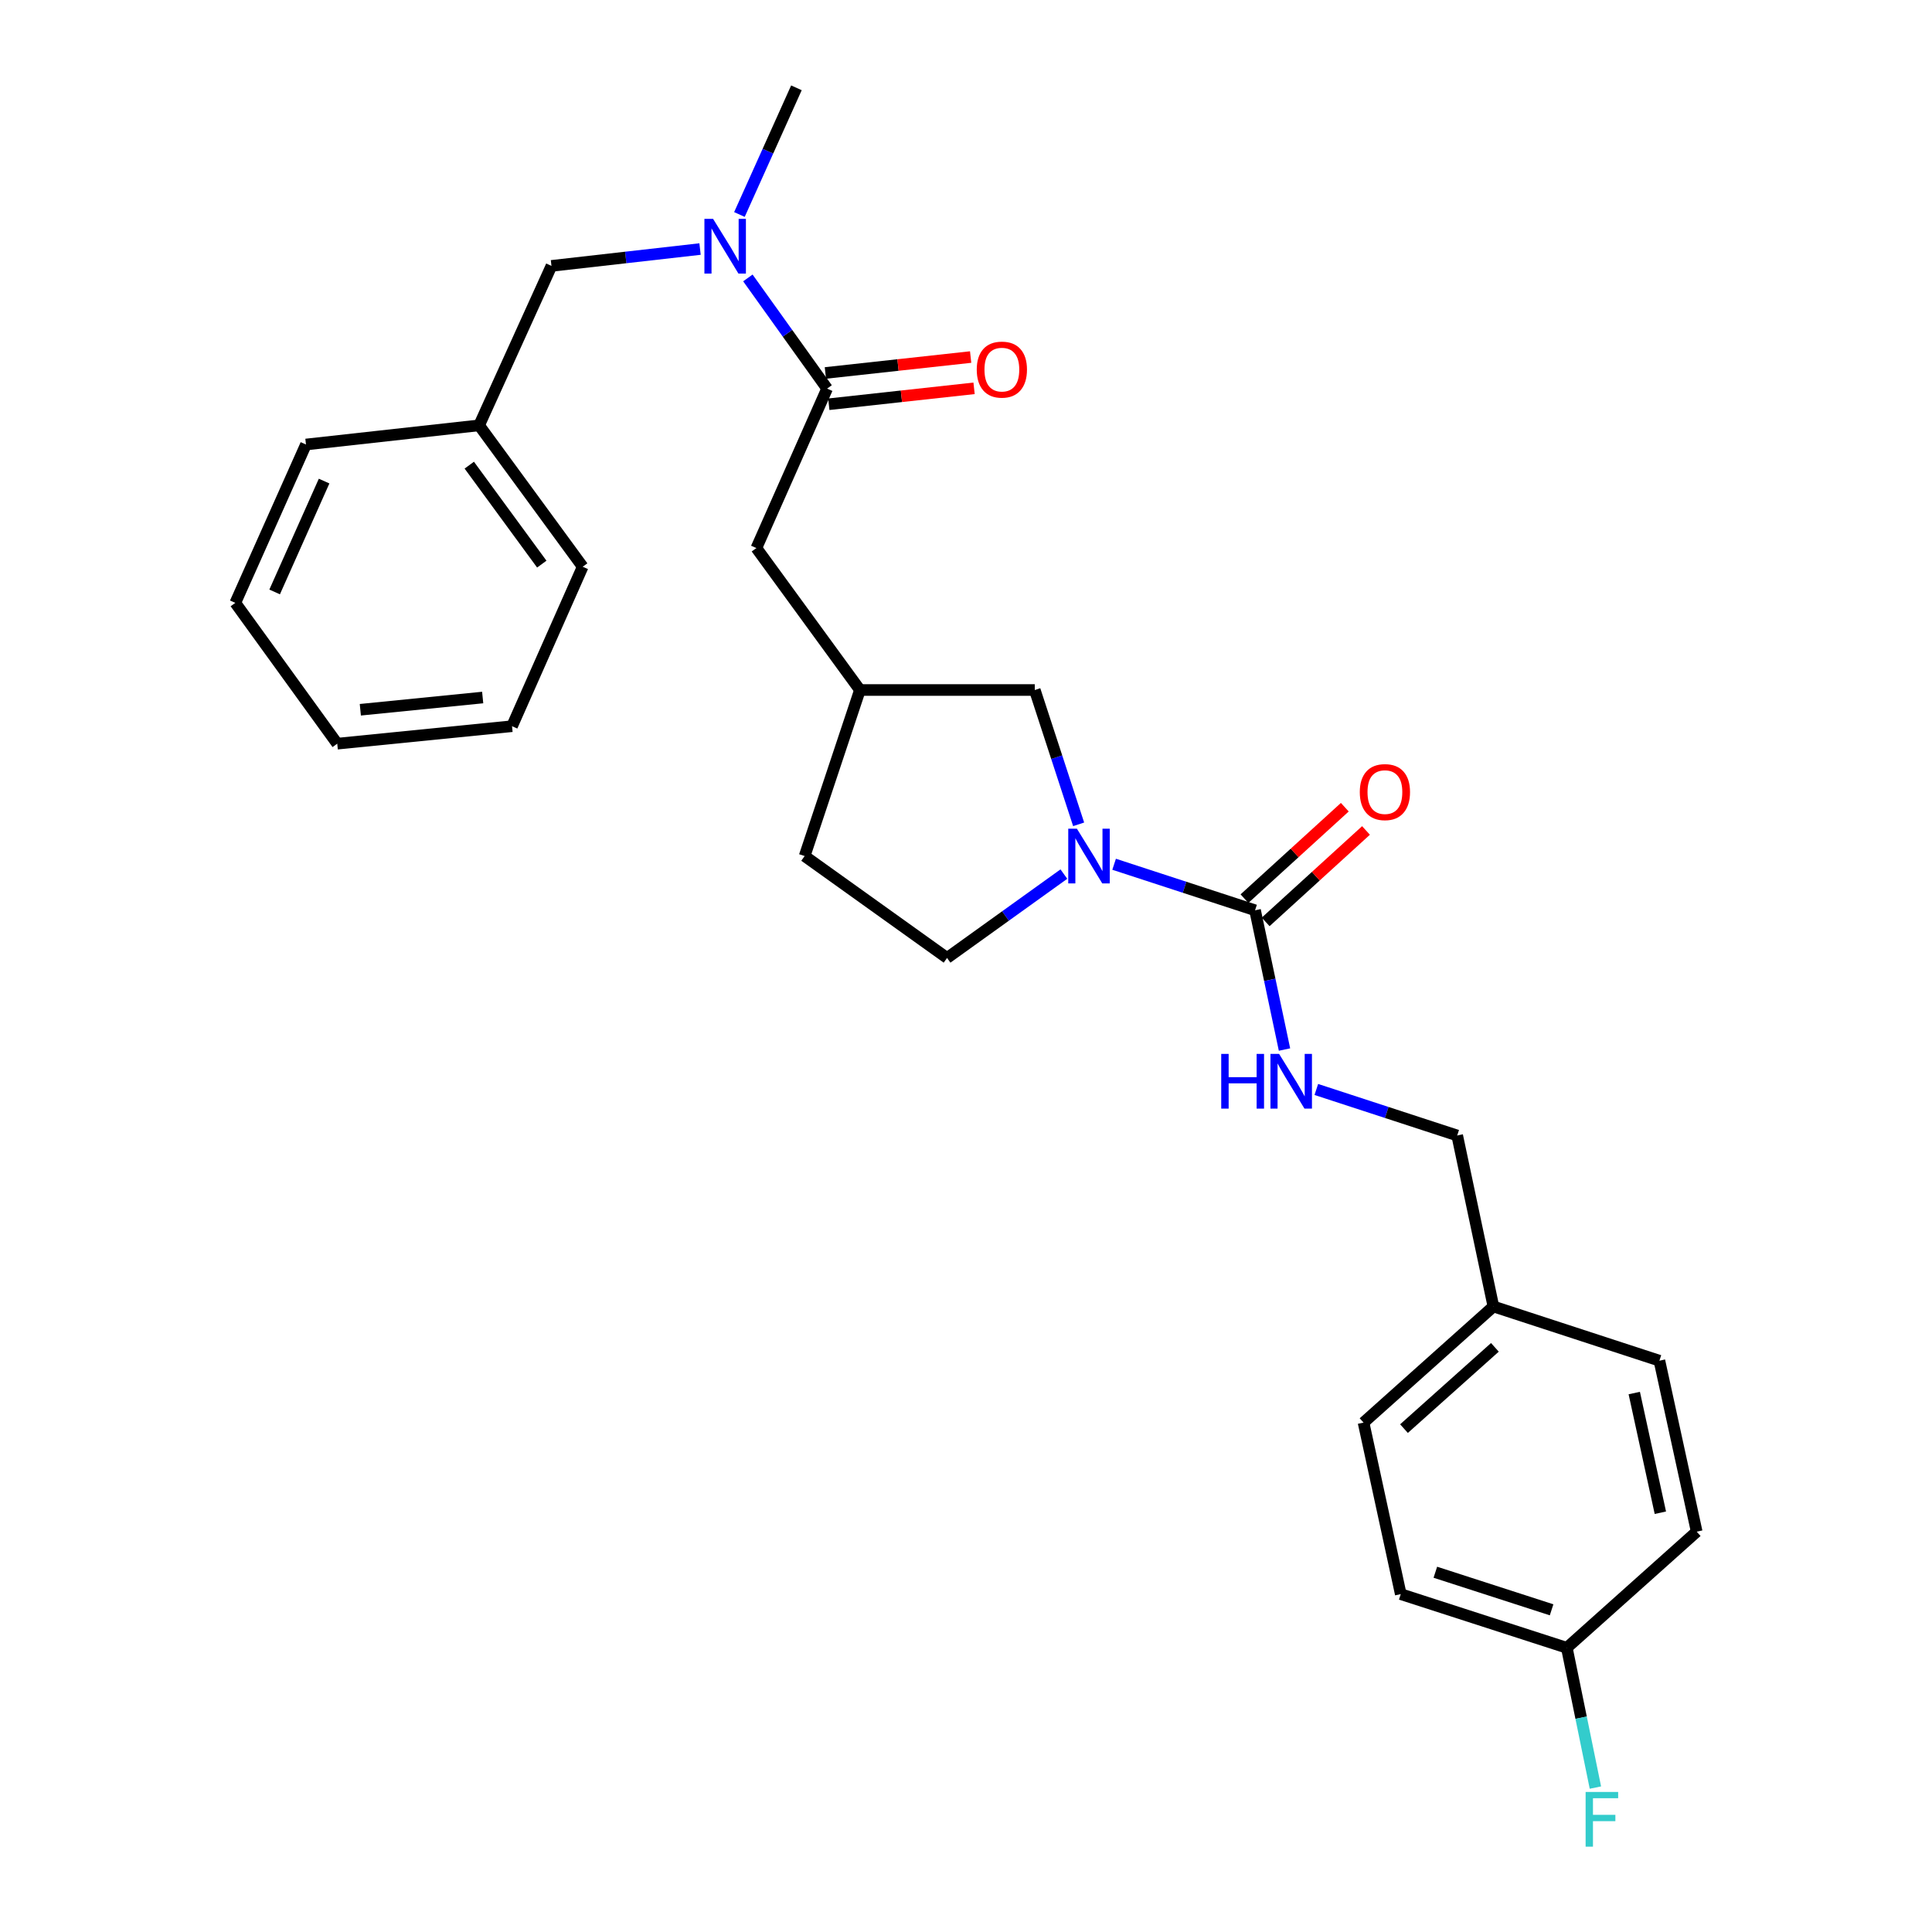 <?xml version='1.0' encoding='iso-8859-1'?>
<svg version='1.1' baseProfile='full'
              xmlns='http://www.w3.org/2000/svg'
                      xmlns:rdkit='http://www.rdkit.org/xml'
                      xmlns:xlink='http://www.w3.org/1999/xlink'
                  xml:space='preserve'
width='1000px' height='1000px' viewBox='0 0 1000 1000'>
<!-- END OF HEADER -->
<rect style='opacity:1.0;fill:#FFFFFF;stroke:none' width='1000' height='1000' x='0' y='0'> </rect>
<path class='bond-0' d='M 576.663,447.337 L 613.14,459.246' style='fill:none;fill-rule:evenodd;stroke:#0000FF;stroke-width:6px;stroke-linecap:butt;stroke-linejoin:miter;stroke-opacity:1' />
<path class='bond-0' d='M 613.14,459.246 L 649.617,471.156' style='fill:none;fill-rule:evenodd;stroke:#000000;stroke-width:6px;stroke-linecap:butt;stroke-linejoin:miter;stroke-opacity:1' />
<path class='bond-4' d='M 558.301,426.672 L 546.95,391.909' style='fill:none;fill-rule:evenodd;stroke:#0000FF;stroke-width:6px;stroke-linecap:butt;stroke-linejoin:miter;stroke-opacity:1' />
<path class='bond-4' d='M 546.95,391.909 L 535.599,357.147' style='fill:none;fill-rule:evenodd;stroke:#000000;stroke-width:6px;stroke-linecap:butt;stroke-linejoin:miter;stroke-opacity:1' />
<path class='bond-7' d='M 550.662,452.426 L 520.428,474.131' style='fill:none;fill-rule:evenodd;stroke:#0000FF;stroke-width:6px;stroke-linecap:butt;stroke-linejoin:miter;stroke-opacity:1' />
<path class='bond-7' d='M 520.428,474.131 L 490.193,495.836' style='fill:none;fill-rule:evenodd;stroke:#000000;stroke-width:6px;stroke-linecap:butt;stroke-linejoin:miter;stroke-opacity:1' />
<path class='bond-3' d='M 649.617,471.156 L 657.236,507.198' style='fill:none;fill-rule:evenodd;stroke:#000000;stroke-width:6px;stroke-linecap:butt;stroke-linejoin:miter;stroke-opacity:1' />
<path class='bond-3' d='M 657.236,507.198 L 664.855,543.24' style='fill:none;fill-rule:evenodd;stroke:#0000FF;stroke-width:6px;stroke-linecap:butt;stroke-linejoin:miter;stroke-opacity:1' />
<path class='bond-6' d='M 655.102,477.174 L 681.07,453.509' style='fill:none;fill-rule:evenodd;stroke:#000000;stroke-width:6px;stroke-linecap:butt;stroke-linejoin:miter;stroke-opacity:1' />
<path class='bond-6' d='M 681.07,453.509 L 707.038,429.845' style='fill:none;fill-rule:evenodd;stroke:#FF0000;stroke-width:6px;stroke-linecap:butt;stroke-linejoin:miter;stroke-opacity:1' />
<path class='bond-6' d='M 644.133,465.138 L 670.101,441.473' style='fill:none;fill-rule:evenodd;stroke:#000000;stroke-width:6px;stroke-linecap:butt;stroke-linejoin:miter;stroke-opacity:1' />
<path class='bond-6' d='M 670.101,441.473 L 696.069,417.809' style='fill:none;fill-rule:evenodd;stroke:#FF0000;stroke-width:6px;stroke-linecap:butt;stroke-linejoin:miter;stroke-opacity:1' />
<path class='bond-1' d='M 428.104,201.142 L 391.501,283.677' style='fill:none;fill-rule:evenodd;stroke:#000000;stroke-width:6px;stroke-linecap:butt;stroke-linejoin:miter;stroke-opacity:1' />
<path class='bond-2' d='M 428.104,201.142 L 407.602,172.499' style='fill:none;fill-rule:evenodd;stroke:#000000;stroke-width:6px;stroke-linecap:butt;stroke-linejoin:miter;stroke-opacity:1' />
<path class='bond-2' d='M 407.602,172.499 L 387.1,143.855' style='fill:none;fill-rule:evenodd;stroke:#0000FF;stroke-width:6px;stroke-linecap:butt;stroke-linejoin:miter;stroke-opacity:1' />
<path class='bond-9' d='M 428.992,209.236 L 466.584,205.116' style='fill:none;fill-rule:evenodd;stroke:#000000;stroke-width:6px;stroke-linecap:butt;stroke-linejoin:miter;stroke-opacity:1' />
<path class='bond-9' d='M 466.584,205.116 L 504.176,200.995' style='fill:none;fill-rule:evenodd;stroke:#FF0000;stroke-width:6px;stroke-linecap:butt;stroke-linejoin:miter;stroke-opacity:1' />
<path class='bond-9' d='M 427.217,193.049 L 464.81,188.928' style='fill:none;fill-rule:evenodd;stroke:#000000;stroke-width:6px;stroke-linecap:butt;stroke-linejoin:miter;stroke-opacity:1' />
<path class='bond-9' d='M 464.81,188.928 L 502.402,184.808' style='fill:none;fill-rule:evenodd;stroke:#FF0000;stroke-width:6px;stroke-linecap:butt;stroke-linejoin:miter;stroke-opacity:1' />
<path class='bond-8' d='M 362.341,128.903 L 323.888,133.264' style='fill:none;fill-rule:evenodd;stroke:#0000FF;stroke-width:6px;stroke-linecap:butt;stroke-linejoin:miter;stroke-opacity:1' />
<path class='bond-8' d='M 323.888,133.264 L 285.435,137.624' style='fill:none;fill-rule:evenodd;stroke:#000000;stroke-width:6px;stroke-linecap:butt;stroke-linejoin:miter;stroke-opacity:1' />
<path class='bond-21' d='M 382.725,111.021 L 397.476,78.238' style='fill:none;fill-rule:evenodd;stroke:#0000FF;stroke-width:6px;stroke-linecap:butt;stroke-linejoin:miter;stroke-opacity:1' />
<path class='bond-21' d='M 397.476,78.238 L 412.227,45.455' style='fill:none;fill-rule:evenodd;stroke:#000000;stroke-width:6px;stroke-linecap:butt;stroke-linejoin:miter;stroke-opacity:1' />
<path class='bond-11' d='M 681.326,563.908 L 717.785,575.816' style='fill:none;fill-rule:evenodd;stroke:#0000FF;stroke-width:6px;stroke-linecap:butt;stroke-linejoin:miter;stroke-opacity:1' />
<path class='bond-11' d='M 717.785,575.816 L 754.245,587.725' style='fill:none;fill-rule:evenodd;stroke:#000000;stroke-width:6px;stroke-linecap:butt;stroke-linejoin:miter;stroke-opacity:1' />
<path class='bond-10' d='M 535.599,357.147 L 445.103,357.147' style='fill:none;fill-rule:evenodd;stroke:#000000;stroke-width:6px;stroke-linecap:butt;stroke-linejoin:miter;stroke-opacity:1' />
<path class='bond-5' d='M 391.501,283.677 L 445.103,357.147' style='fill:none;fill-rule:evenodd;stroke:#000000;stroke-width:6px;stroke-linecap:butt;stroke-linejoin:miter;stroke-opacity:1' />
<path class='bond-13' d='M 490.193,495.836 L 416.479,443.092' style='fill:none;fill-rule:evenodd;stroke:#000000;stroke-width:6px;stroke-linecap:butt;stroke-linejoin:miter;stroke-opacity:1' />
<path class='bond-15' d='M 285.435,137.624 L 247.99,220.159' style='fill:none;fill-rule:evenodd;stroke:#000000;stroke-width:6px;stroke-linecap:butt;stroke-linejoin:miter;stroke-opacity:1' />
<path class='bond-27' d='M 445.103,357.147 L 416.479,443.092' style='fill:none;fill-rule:evenodd;stroke:#000000;stroke-width:6px;stroke-linecap:butt;stroke-linejoin:miter;stroke-opacity:1' />
<path class='bond-14' d='M 754.245,587.725 L 772.981,676.231' style='fill:none;fill-rule:evenodd;stroke:#000000;stroke-width:6px;stroke-linecap:butt;stroke-linejoin:miter;stroke-opacity:1' />
<path class='bond-12' d='M 810.987,852.898 L 725.032,825.115' style='fill:none;fill-rule:evenodd;stroke:#000000;stroke-width:6px;stroke-linecap:butt;stroke-linejoin:miter;stroke-opacity:1' />
<path class='bond-12' d='M 803.102,833.236 L 742.934,813.788' style='fill:none;fill-rule:evenodd;stroke:#000000;stroke-width:6px;stroke-linecap:butt;stroke-linejoin:miter;stroke-opacity:1' />
<path class='bond-16' d='M 810.987,852.898 L 818.382,889.074' style='fill:none;fill-rule:evenodd;stroke:#000000;stroke-width:6px;stroke-linecap:butt;stroke-linejoin:miter;stroke-opacity:1' />
<path class='bond-16' d='M 818.382,889.074 L 825.777,925.25' style='fill:none;fill-rule:evenodd;stroke:#33CCCC;stroke-width:6px;stroke-linecap:butt;stroke-linejoin:miter;stroke-opacity:1' />
<path class='bond-28' d='M 810.987,852.898 L 878.205,792.791' style='fill:none;fill-rule:evenodd;stroke:#000000;stroke-width:6px;stroke-linecap:butt;stroke-linejoin:miter;stroke-opacity:1' />
<path class='bond-19' d='M 772.981,676.231 L 858.908,704.294' style='fill:none;fill-rule:evenodd;stroke:#000000;stroke-width:6px;stroke-linecap:butt;stroke-linejoin:miter;stroke-opacity:1' />
<path class='bond-20' d='M 772.981,676.231 L 705.771,736.329' style='fill:none;fill-rule:evenodd;stroke:#000000;stroke-width:6px;stroke-linecap:butt;stroke-linejoin:miter;stroke-opacity:1' />
<path class='bond-20' d='M 773.754,697.384 L 726.708,739.453' style='fill:none;fill-rule:evenodd;stroke:#000000;stroke-width:6px;stroke-linecap:butt;stroke-linejoin:miter;stroke-opacity:1' />
<path class='bond-22' d='M 247.99,220.159 L 301.602,293.339' style='fill:none;fill-rule:evenodd;stroke:#000000;stroke-width:6px;stroke-linecap:butt;stroke-linejoin:miter;stroke-opacity:1' />
<path class='bond-22' d='M 242.895,240.76 L 280.424,291.986' style='fill:none;fill-rule:evenodd;stroke:#000000;stroke-width:6px;stroke-linecap:butt;stroke-linejoin:miter;stroke-opacity:1' />
<path class='bond-23' d='M 247.99,220.159 L 158.371,230.074' style='fill:none;fill-rule:evenodd;stroke:#000000;stroke-width:6px;stroke-linecap:butt;stroke-linejoin:miter;stroke-opacity:1' />
<path class='bond-17' d='M 878.205,792.791 L 858.908,704.294' style='fill:none;fill-rule:evenodd;stroke:#000000;stroke-width:6px;stroke-linecap:butt;stroke-linejoin:miter;stroke-opacity:1' />
<path class='bond-17' d='M 859.4,782.986 L 845.892,721.038' style='fill:none;fill-rule:evenodd;stroke:#000000;stroke-width:6px;stroke-linecap:butt;stroke-linejoin:miter;stroke-opacity:1' />
<path class='bond-18' d='M 725.032,825.115 L 705.771,736.329' style='fill:none;fill-rule:evenodd;stroke:#000000;stroke-width:6px;stroke-linecap:butt;stroke-linejoin:miter;stroke-opacity:1' />
<path class='bond-25' d='M 301.602,293.339 L 265.025,375.883' style='fill:none;fill-rule:evenodd;stroke:#000000;stroke-width:6px;stroke-linecap:butt;stroke-linejoin:miter;stroke-opacity:1' />
<path class='bond-24' d='M 158.371,230.074 L 121.795,312.048' style='fill:none;fill-rule:evenodd;stroke:#000000;stroke-width:6px;stroke-linecap:butt;stroke-linejoin:miter;stroke-opacity:1' />
<path class='bond-24' d='M 167.756,249.006 L 142.153,306.388' style='fill:none;fill-rule:evenodd;stroke:#000000;stroke-width:6px;stroke-linecap:butt;stroke-linejoin:miter;stroke-opacity:1' />
<path class='bond-26' d='M 121.795,312.048 L 174.556,384.93' style='fill:none;fill-rule:evenodd;stroke:#000000;stroke-width:6px;stroke-linecap:butt;stroke-linejoin:miter;stroke-opacity:1' />
<path class='bond-29' d='M 265.025,375.883 L 174.556,384.93' style='fill:none;fill-rule:evenodd;stroke:#000000;stroke-width:6px;stroke-linecap:butt;stroke-linejoin:miter;stroke-opacity:1' />
<path class='bond-29' d='M 249.835,361.036 L 186.506,367.369' style='fill:none;fill-rule:evenodd;stroke:#000000;stroke-width:6px;stroke-linecap:butt;stroke-linejoin:miter;stroke-opacity:1' />
<path  class='atom-0' d='M 557.403 428.932
L 566.683 443.932
Q 567.603 445.412, 569.083 448.092
Q 570.563 450.772, 570.643 450.932
L 570.643 428.932
L 574.403 428.932
L 574.403 457.252
L 570.523 457.252
L 560.563 440.852
Q 559.403 438.932, 558.163 436.732
Q 556.963 434.532, 556.603 433.852
L 556.603 457.252
L 552.923 457.252
L 552.923 428.932
L 557.403 428.932
' fill='#0000FF'/>
<path  class='atom-3' d='M 369.083 113.268
L 378.363 128.268
Q 379.283 129.748, 380.763 132.428
Q 382.243 135.108, 382.323 135.268
L 382.323 113.268
L 386.083 113.268
L 386.083 141.588
L 382.203 141.588
L 372.243 125.188
Q 371.083 123.268, 369.843 121.068
Q 368.643 118.868, 368.283 118.188
L 368.283 141.588
L 364.603 141.588
L 364.603 113.268
L 369.083 113.268
' fill='#0000FF'/>
<path  class='atom-4' d='M 632.106 545.501
L 635.946 545.501
L 635.946 557.541
L 650.426 557.541
L 650.426 545.501
L 654.266 545.501
L 654.266 573.821
L 650.426 573.821
L 650.426 560.741
L 635.946 560.741
L 635.946 573.821
L 632.106 573.821
L 632.106 545.501
' fill='#0000FF'/>
<path  class='atom-4' d='M 662.066 545.501
L 671.346 560.501
Q 672.266 561.981, 673.746 564.661
Q 675.226 567.341, 675.306 567.501
L 675.306 545.501
L 679.066 545.501
L 679.066 573.821
L 675.186 573.821
L 665.226 557.421
Q 664.066 555.501, 662.826 553.301
Q 661.626 551.101, 661.266 550.421
L 661.266 573.821
L 657.586 573.821
L 657.586 545.501
L 662.066 545.501
' fill='#0000FF'/>
<path  class='atom-7' d='M 703.827 409.988
Q 703.827 403.188, 707.187 399.388
Q 710.547 395.588, 716.827 395.588
Q 723.107 395.588, 726.467 399.388
Q 729.827 403.188, 729.827 409.988
Q 729.827 416.868, 726.427 420.788
Q 723.027 424.668, 716.827 424.668
Q 710.587 424.668, 707.187 420.788
Q 703.827 416.908, 703.827 409.988
M 716.827 421.468
Q 721.147 421.468, 723.467 418.588
Q 725.827 415.668, 725.827 409.988
Q 725.827 404.428, 723.467 401.628
Q 721.147 398.788, 716.827 398.788
Q 712.507 398.788, 710.147 401.588
Q 707.827 404.388, 707.827 409.988
Q 707.827 415.708, 710.147 418.588
Q 712.507 421.468, 716.827 421.468
' fill='#FF0000'/>
<path  class='atom-10' d='M 505.564 191.307
Q 505.564 184.507, 508.924 180.707
Q 512.284 176.907, 518.564 176.907
Q 524.844 176.907, 528.204 180.707
Q 531.564 184.507, 531.564 191.307
Q 531.564 198.187, 528.164 202.107
Q 524.764 205.987, 518.564 205.987
Q 512.324 205.987, 508.924 202.107
Q 505.564 198.227, 505.564 191.307
M 518.564 202.787
Q 522.884 202.787, 525.204 199.907
Q 527.564 196.987, 527.564 191.307
Q 527.564 185.747, 525.204 182.947
Q 522.884 180.107, 518.564 180.107
Q 514.244 180.107, 511.884 182.907
Q 509.564 185.707, 509.564 191.307
Q 509.564 197.027, 511.884 199.907
Q 514.244 202.787, 518.564 202.787
' fill='#FF0000'/>
<path  class='atom-17' d='M 820.715 927.515
L 837.555 927.515
L 837.555 930.755
L 824.515 930.755
L 824.515 939.355
L 836.115 939.355
L 836.115 942.635
L 824.515 942.635
L 824.515 955.835
L 820.715 955.835
L 820.715 927.515
' fill='#33CCCC'/>
</svg>
